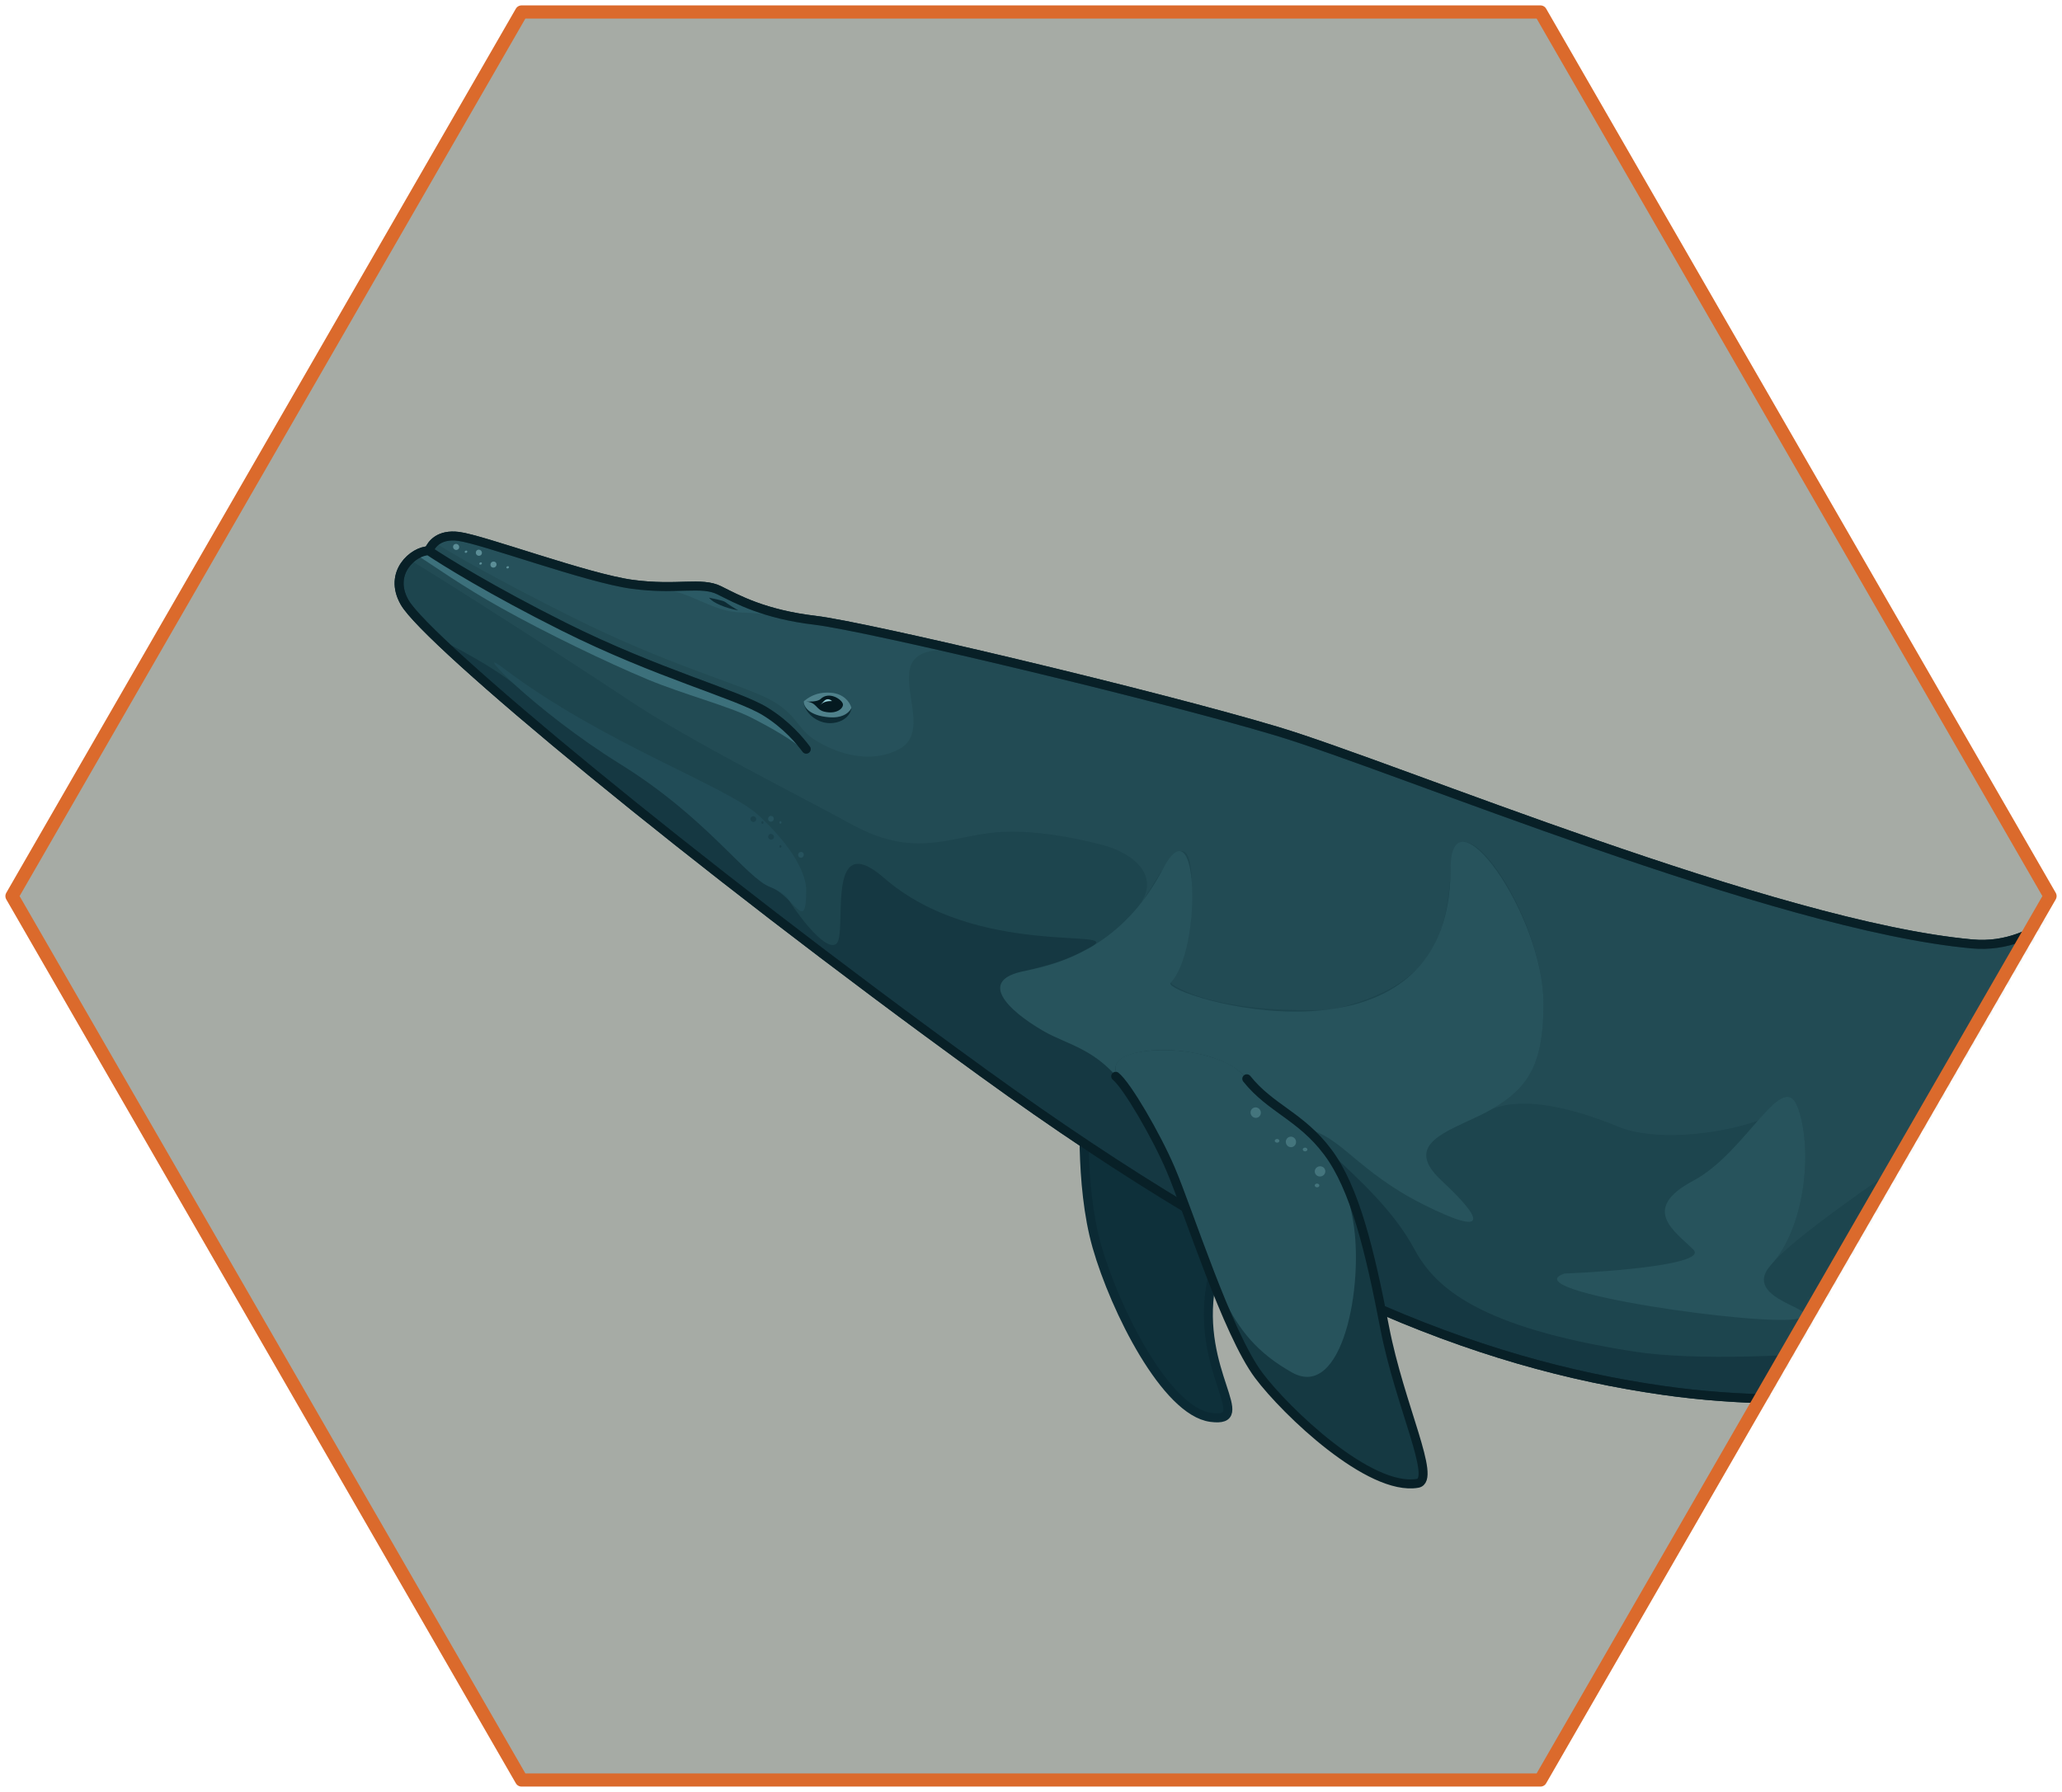 <svg width="344" height="299" viewBox="0 0 344 299" fill="none" xmlns="http://www.w3.org/2000/svg">
<path opacity="0.55" d="M255.892 2H88.108C87.316 2 86.588 2.428 86.181 3.113L2.289 148.387C1.904 149.072 1.904 149.907 2.289 150.613L86.181 295.887C86.567 296.572 87.316 297 88.108 297H255.892C256.684 297 257.412 296.572 257.819 295.887L341.711 150.613C342.096 149.928 342.096 149.093 341.711 148.387L257.819 3.113C257.433 2.428 256.684 2 255.892 2Z" fill="#5D665C"/>
<mask id="mask0_324_31" style="mask-type:alpha" maskUnits="userSpaceOnUse" x="2" y="2" width="340" height="295">
<path d="M255.892 2H88.108C87.316 2 86.588 2.428 86.181 3.113L2.289 148.387C1.904 149.072 1.904 149.907 2.289 150.613L86.181 295.887C86.567 296.572 87.316 297 88.108 297H255.892C256.684 297 257.412 296.572 257.819 295.887L341.711 150.613C342.096 149.928 342.096 149.093 341.711 148.387L257.819 3.113C257.433 2.428 256.684 2 255.892 2Z" fill="#5D665C"/>
</mask>
<g mask="url(#mask0_324_31)">
<path d="M183 208C180 197.5 181 183.5 181 182.5L213.5 190C210.5 193.333 204 202.9 202 214.5C199.5 229 209.5 237.5 202 236.5C194.5 235.5 186 218.5 183 208Z" fill="#0E303A" stroke="#0B2A34" stroke-width="1.5" stroke-linecap="round" stroke-linejoin="round"/>
<path d="M277.499 232C302.699 235.6 330.333 231.833 340.999 229.5L351.999 145C347.499 148.5 340.499 158.545 328.999 157.5C295.999 154.5 232.999 128 212.999 122C192.999 116 144.499 104.5 135.999 103.5C127.499 102.5 122.999 100 119.999 98.5C116.999 97 112.999 98.5 105.499 97.5C97.999 96.5 80.499 90 76.499 89.5C73.299 89.1 72.026 90.733 71.526 91.9C69.026 91.9 64.681 95.544 67.499 100.5C71.194 107 114.999 143.5 163.999 179C212.999 214.5 245.999 227.5 277.499 232Z" fill="#1D454E"/>
<path d="M71.526 91.9C69.026 91.9 64.681 95.544 67.499 100.5C71.194 107 114.999 143.5 163.999 179C212.999 214.5 245.999 227.5 277.499 232C302.699 235.6 330.333 231.833 340.999 229.5L351.999 145C347.499 148.5 340.499 158.545 328.999 157.5C295.999 154.5 232.999 128 212.999 122C192.999 116 144.499 104.5 135.999 103.5C127.499 102.5 122.999 100 119.999 98.5C116.999 97 112.999 98.5 105.499 97.5C97.999 96.5 80.499 90 76.499 89.5C73.299 89.1 72.026 90.733 71.526 91.9ZM71.526 91.9C74.129 93.631 81.917 98.505 94.087 104.589C109.703 112.397 123.013 115.863 127.63 118.689C131.266 120.916 133.5 123.666 134.5 125" stroke="#0D2B34" stroke-width="1.5" stroke-linecap="round" stroke-linejoin="round"/>
<path opacity="0.43" d="M71.525 91.9C72.025 90.733 73.299 89.1 76.499 89.5C80.499 90 97.999 96.5 105.499 97.5C112.999 98.5 116.999 97 119.999 98.5C122.999 100 127.499 102.5 135.999 103.5C144.499 104.5 192.999 116 212.999 122C232.999 128 295.999 154.5 328.999 157.5C340.499 158.545 347.499 148.5 351.999 145L350.5 172.5C344.986 175.906 303.8 201.945 296.063 210.345C295.88 210.571 295.692 210.789 295.5 210.999C295.661 210.795 295.849 210.577 296.063 210.345C301.1 204.111 302.413 191.962 300 184.999C298.688 181.213 296.413 183.387 293.246 187C286 189.5 275.744 190.356 270 188C262.136 184.774 254.327 182.971 249 184.999C255 181.5 257.5 177.499 257.5 167.499C257.5 152.499 242.479 130.999 242 145C241.495 159.739 235.748 165.119 222.236 168.482C201.08 169.216 195.27 163.999 195.27 163.999C195.27 163.999 197.849 159.188 198.627 154.057C199.257 144.82 198.83 137.755 194 144.999C192.432 147.351 191.243 149.655 189.692 151.5C194 146.374 189.22 142.381 184 141C178.596 139.57 171 138.2 165 139C157.5 140 152 143 142 137.5C133.37 132.754 115.37 123.801 104.872 116.801C94.373 109.801 72 95.5 68.5 93.5C68.684 93.133 69.946 91.9 71.525 91.9Z" fill="#2A555E"/>
<path d="M211.5 227C204 220 198.27 202.033 195.27 195.033C193.893 191.82 191.812 188.112 189.942 185C189.233 183.82 188.554 182.725 187.955 181.776C183.133 174.914 178.219 174.461 174 172C168 168.5 163 163.5 171 162C179 160.5 188 156.5 194 145C200 133.5 200.598 158.5 195.27 164C193.77 166 242 181 242 145C242 130.991 257.5 152.5 257.5 167.5C257.5 177.5 255 181.5 249 185C243 188.5 233.274 190.289 240.5 197C247.5 203.5 248.5 206.5 237.5 201C226.5 195.5 223.5 189.357 218 188.428C219.183 189.476 220.359 190.691 221.502 192.215C225.004 196.931 227 202.5 227.5 205.5C228 208.5 225.5 212 223.5 208.5C221.5 205 220 213.5 220 221C220 228.5 215.5 230 211.5 227Z" fill="#27535C"/>
<path d="M282.5 208.5C284.9 210.9 269.167 212.166 261 212.5C252 215.5 295 221.5 300 220C305 218.5 290 217 295.5 211C301 205 302.5 192.215 300 185C297.5 177.784 291.5 192.215 282.5 197C273.5 201.784 279.5 205.5 282.5 208.5Z" fill="#27535C"/>
<path opacity="0.18" d="M76.499 89.5C73.5 89.126 73 89.499 72.5 90.5C75.102 92.231 83.33 96.915 95.5 103C111.116 110.807 123.158 114.079 128 116.5C133 119 132.897 121.589 135.999 123.5C140.486 126.263 145.766 127.262 150 125C157.179 121.165 144.5 107.5 159 108.5C164.687 108.892 139.717 103.937 135.999 103.499C127.499 102.499 122.999 99.999 119.999 98.499C116.999 96.999 112.999 98.499 105.499 97.499C97.999 96.499 80.499 89.999 76.499 89.5Z" fill="#3B747E"/>
<path d="M138.306 119.648C137.547 119.583 134.491 119.321 134.07 117.222C134.316 118.895 136.07 120.487 138.127 120.648C139.823 120.78 141.728 119.958 142.075 118.115C141.379 119.196 140.213 119.812 138.306 119.648Z" fill="#0D2B34"/>
<path opacity="0.39" d="M138.634 115.59C140.757 115.755 141.755 117.125 142.037 118.073C141.906 118.645 140.873 119.885 138.326 119.686C135.143 119.438 134.019 117.988 134.114 116.993C134.681 116.574 135.982 115.383 138.634 115.59Z" fill="#91CBD4"/>
<path d="M134.575 117.063C134.53 117.059 134.492 117.055 134.462 117.052C134.313 117.038 134.334 117.043 134.462 117.052C134.871 117.079 136.375 117.132 136.893 116.635C138.314 115.272 140.447 116.697 140.618 117.463C140.768 118.132 139.622 119.244 137.521 118.746C136.115 118.413 136.289 117.244 134.575 117.063Z" fill="#041920"/>
<path d="M137.467 116.976L136.801 117.67C137.417 117.029 138.134 116.976 138.801 116.976C138.579 116.745 138.001 116.422 137.467 116.976Z" fill="#91CBD4"/>
<path opacity="0.28" d="M130.317 102.586C128.817 102.086 122 99.5 119.5 98.5C117.5 97.7 112.289 98.392 111.289 98.558C114.837 98.61 118.964 102.102 123.573 102.194C127.019 102.263 131.817 103.086 130.317 102.586Z" fill="#3B747E"/>
<path d="M123.165 101.841C121.165 101.521 118.838 100.565 118.305 99.728C118.805 99.861 120.636 100.159 121.036 100.479C121.436 100.8 122.665 101.574 123.165 101.841Z" fill="#0D2B34"/>
<path opacity="0.48" d="M277.499 232.001C302.699 235.601 330.333 231.834 340.999 229.501L360 228.5L362.5 219C341 222.5 292.9 228.7 272.5 225.5C247 221.499 239.5 215 236 208.5C232.579 202.147 227.247 197.226 220.938 191.404L220.5 191C218 188 210.5 185.5 201.5 184C196.212 183.119 188.62 182.721 187.955 181.775C183.133 174.913 178.219 174.46 174 171.999C168 168.499 163 163.5 171 162C175 161 177.5 160.5 182 158C187.88 154.733 163 160 147.5 146.5C137.461 137.756 141.5 156 139.5 157.5C137.5 159 132 151 131.5 150C131.1 149.2 129.333 148.334 128.499 148C124.499 146.5 117.999 136.5 103.499 127.5C96.127 122.924 89.747 117.757 86 114.346C82.8 111.587 76 107.966 73 106.5C88.387 120.729 125.87 151.376 163.999 179.001C212.999 214.501 245.999 227.501 277.499 232.001Z" fill="#0D2B34"/>
<path d="M88.5 102L71.5 91.5L69.397 92.528C72.563 94.528 77.014 97.761 83.633 101.455C91.16 105.656 101.183 110.508 108.022 113.358C114.022 115.859 121.675 117.851 125.41 119.776C129.267 121.766 132.037 123.395 134.204 125.228L131.5 121.5L126.5 118L114 113.5L88.5 102Z" fill="#3C707B"/>
<path d="M71.526 91.9C69.026 91.9 64.681 95.544 67.499 100.5C71.194 107 114.999 143.5 163.999 179C212.999 214.5 245.999 227.5 277.499 232C302.699 235.6 330.333 231.833 340.999 229.5L351.999 145C347.499 148.5 340.499 158.545 328.999 157.5C295.999 154.5 232.999 128 212.999 122C192.999 116 144.499 104.5 135.999 103.5C127.499 102.5 122.999 100 119.999 98.5C116.999 97 112.999 98.5 105.499 97.5C97.999 96.5 80.499 90 76.499 89.5C73.299 89.1 72.026 90.733 71.526 91.9ZM71.526 91.9C74.129 93.631 81.917 98.505 94.087 104.589C109.703 112.397 123.013 115.863 127.63 118.689C131.266 120.916 133.5 123.666 134.5 125" stroke="#082027" stroke-width="1.5" stroke-linecap="round" stroke-linejoin="round"/>
<path d="M195.269 195.033C192.869 189.433 188.332 182.333 186.499 179.5C183.034 173.9 203 173.499 207.999 180C211.999 185 217.001 186.215 221.501 192.215C226.001 198.215 228.499 208.5 230.999 221.5C233.499 234.5 239.741 246.936 236.499 247.5C228.48 248.894 214.499 235.5 209.999 229.5C204.692 222.423 198.269 202.033 195.269 195.033Z" fill="#153942"/>
<path d="M215.533 228.998C204 222.5 203.5 214 195.271 195.033C193.879 191.825 191.813 188.111 189.943 185C188.555 182.689 187.283 180.707 186.502 179.5C183.927 175.17 194.2 174.394 200.45 175.936C204.018 176.817 206.338 177.953 208.002 180C210.985 183.729 214.527 185.353 218.001 188.428C219.184 189.475 220.689 190.492 221.503 192.215C224 197.5 224.78 198.226 225.733 203.726C227.584 214.407 223.991 233.764 215.533 228.998Z" fill="#27535C"/>
<path d="M186.129 179.587C187.986 181.05 192.869 189.434 195.269 195.034C198.269 202.034 204.692 222.424 210 229.5C214.5 235.5 228.481 248.895 236.5 247.5C239.742 246.937 233.5 234.5 231 221.5C228.5 208.5 226.001 198.216 221.501 192.216C217.001 186.216 212 185 208 180" stroke="#082027" stroke-width="1.5" stroke-linecap="round" stroke-linejoin="round"/>
<path opacity="0.65" d="M126.5 135.999C132.5 141.5 134.5 146 134.5 148.499C134.5 155.999 132.5 149.5 128.5 148C124.5 146.5 118 136.499 103.5 127.499C88.999 118.499 78.335 107.208 83.999 111.499C100.5 124 121.184 131.126 126.5 135.999Z" fill="#24515C"/>
<g opacity="0.44">
<path d="M127.224 137.021C127.13 137.009 127.041 137.094 127.026 137.212C127.011 137.329 127.075 137.434 127.169 137.446C127.263 137.458 127.352 137.373 127.367 137.255C127.383 137.138 127.318 137.033 127.224 137.021Z" fill="#12343E"/>
<path d="M130.226 137.021C130.132 137.009 130.043 137.094 130.028 137.212C130.013 137.329 130.077 137.434 130.171 137.446C130.265 137.458 130.354 137.373 130.369 137.255C130.384 137.138 130.32 137.033 130.226 137.021Z" fill="#326370"/>
<path d="M130.226 141.021C130.132 141.009 130.043 141.094 130.028 141.212C130.013 141.329 130.077 141.434 130.171 141.446C130.265 141.458 130.354 141.373 130.369 141.255C130.384 141.138 130.32 141.033 130.226 141.021Z" fill="#12343E"/>
<path d="M128.184 139.436C128.083 139.678 128.202 139.958 128.452 140.064C128.701 140.169 128.986 140.058 129.087 139.817C129.189 139.576 129.069 139.295 128.82 139.19C128.571 139.085 128.286 139.195 128.184 139.436Z" fill="#12343E"/>
<path d="M133.186 142.454C133.083 142.704 133.197 142.988 133.439 143.087C133.681 143.185 133.96 143.062 134.063 142.811C134.165 142.561 134.052 142.277 133.809 142.178C133.567 142.08 133.288 142.203 133.186 142.454Z" fill="#326370"/>
<path d="M128.777 136.159C128.531 136.071 128.257 136.206 128.166 136.461C128.075 136.716 128.2 136.994 128.447 137.083C128.693 137.171 128.967 137.035 129.058 136.78C129.149 136.525 129.023 136.247 128.777 136.159Z" fill="#326370"/>
<path d="M125.278 136.383C125.125 136.595 125.178 136.895 125.397 137.054C125.616 137.213 125.918 137.17 126.071 136.958C126.225 136.746 126.172 136.445 125.953 136.286C125.734 136.128 125.432 136.171 125.278 136.383Z" fill="#12343E"/>
</g>
<g opacity="0.5">
<path d="M77.54 92.159C77.495 92.069 77.55 91.95 77.662 91.894C77.774 91.838 77.901 91.866 77.946 91.956C77.991 92.046 77.936 92.165 77.824 92.221C77.712 92.276 77.585 92.249 77.54 92.159Z" fill="#91CBD4"/>
<path d="M79.974 94.127C79.929 94.037 79.984 93.919 80.096 93.863C80.208 93.807 80.335 93.835 80.38 93.925C80.425 94.015 80.37 94.133 80.258 94.189C80.146 94.245 80.019 94.218 79.974 94.127Z" fill="#91CBD4"/>
<path d="M84.493 94.762C84.448 94.672 84.503 94.554 84.615 94.498C84.727 94.442 84.854 94.47 84.899 94.56C84.944 94.65 84.89 94.768 84.778 94.824C84.665 94.88 84.538 94.852 84.493 94.762Z" fill="#91CBD4"/>
<path d="M79.544 91.841C79.75 91.656 80.072 91.678 80.264 91.891C80.456 92.104 80.444 92.427 80.238 92.612C80.032 92.798 79.71 92.776 79.518 92.563C79.326 92.35 79.338 92.027 79.544 91.841Z" fill="#91CBD4"/>
<path d="M81.995 93.828C82.21 93.638 82.533 93.653 82.716 93.861C82.899 94.069 82.873 94.391 82.657 94.581C82.442 94.77 82.119 94.755 81.936 94.547C81.753 94.34 81.779 94.017 81.995 93.828Z" fill="#91CBD4"/>
<path d="M75.671 90.963C75.829 90.736 76.148 90.684 76.383 90.848C76.618 91.012 76.68 91.329 76.522 91.556C76.363 91.783 76.044 91.835 75.809 91.671C75.574 91.507 75.512 91.19 75.671 90.963Z" fill="#91CBD4"/>
</g>
<g opacity="0.28">
<path d="M212.668 190.341C212.673 190.17 212.85 190.037 213.063 190.044C213.275 190.051 213.443 190.194 213.438 190.365C213.432 190.535 213.255 190.668 213.043 190.662C212.83 190.655 212.663 190.512 212.668 190.341Z" fill="#91CBD4"/>
<path d="M217.338 191.788C217.343 191.618 217.52 191.485 217.733 191.491C217.945 191.498 218.113 191.641 218.108 191.812C218.102 191.983 217.925 192.116 217.713 192.109C217.5 192.103 217.332 191.959 217.338 191.788Z" fill="#91CBD4"/>
<path d="M219.338 197.788C219.343 197.618 219.52 197.485 219.733 197.491C219.945 197.498 220.113 197.641 220.108 197.812C220.102 197.983 219.925 198.116 219.713 198.109C219.5 198.103 219.332 197.959 219.338 197.788Z" fill="#91CBD4"/>
<path d="M215.157 189.68C215.614 189.569 216.078 189.861 216.193 190.334C216.308 190.806 216.031 191.279 215.574 191.391C215.117 191.502 214.653 191.21 214.537 190.737C214.422 190.265 214.7 189.792 215.157 189.68Z" fill="#91CBD4"/>
<path d="M220.029 194.624C220.503 194.514 220.973 194.796 221.079 195.254C221.186 195.712 220.887 196.172 220.413 196.282C219.939 196.392 219.469 196.11 219.362 195.652C219.256 195.194 219.554 194.734 220.029 194.624Z" fill="#91CBD4"/>
<path d="M209.089 184.863C209.509 184.651 210.028 184.831 210.247 185.265C210.466 185.699 210.304 186.222 209.884 186.434C209.464 186.646 208.945 186.467 208.726 186.033C208.506 185.599 208.669 185.075 209.089 184.863Z" fill="#91CBD4"/>
</g>
</g>
<path d="M256.99 2H87.01L2 149.52L87.01 297H256.99L342 149.52L256.99 2Z" stroke="#DB6A2C" stroke-width="2.2" stroke-linecap="round" stroke-linejoin="round"/>
</svg>
